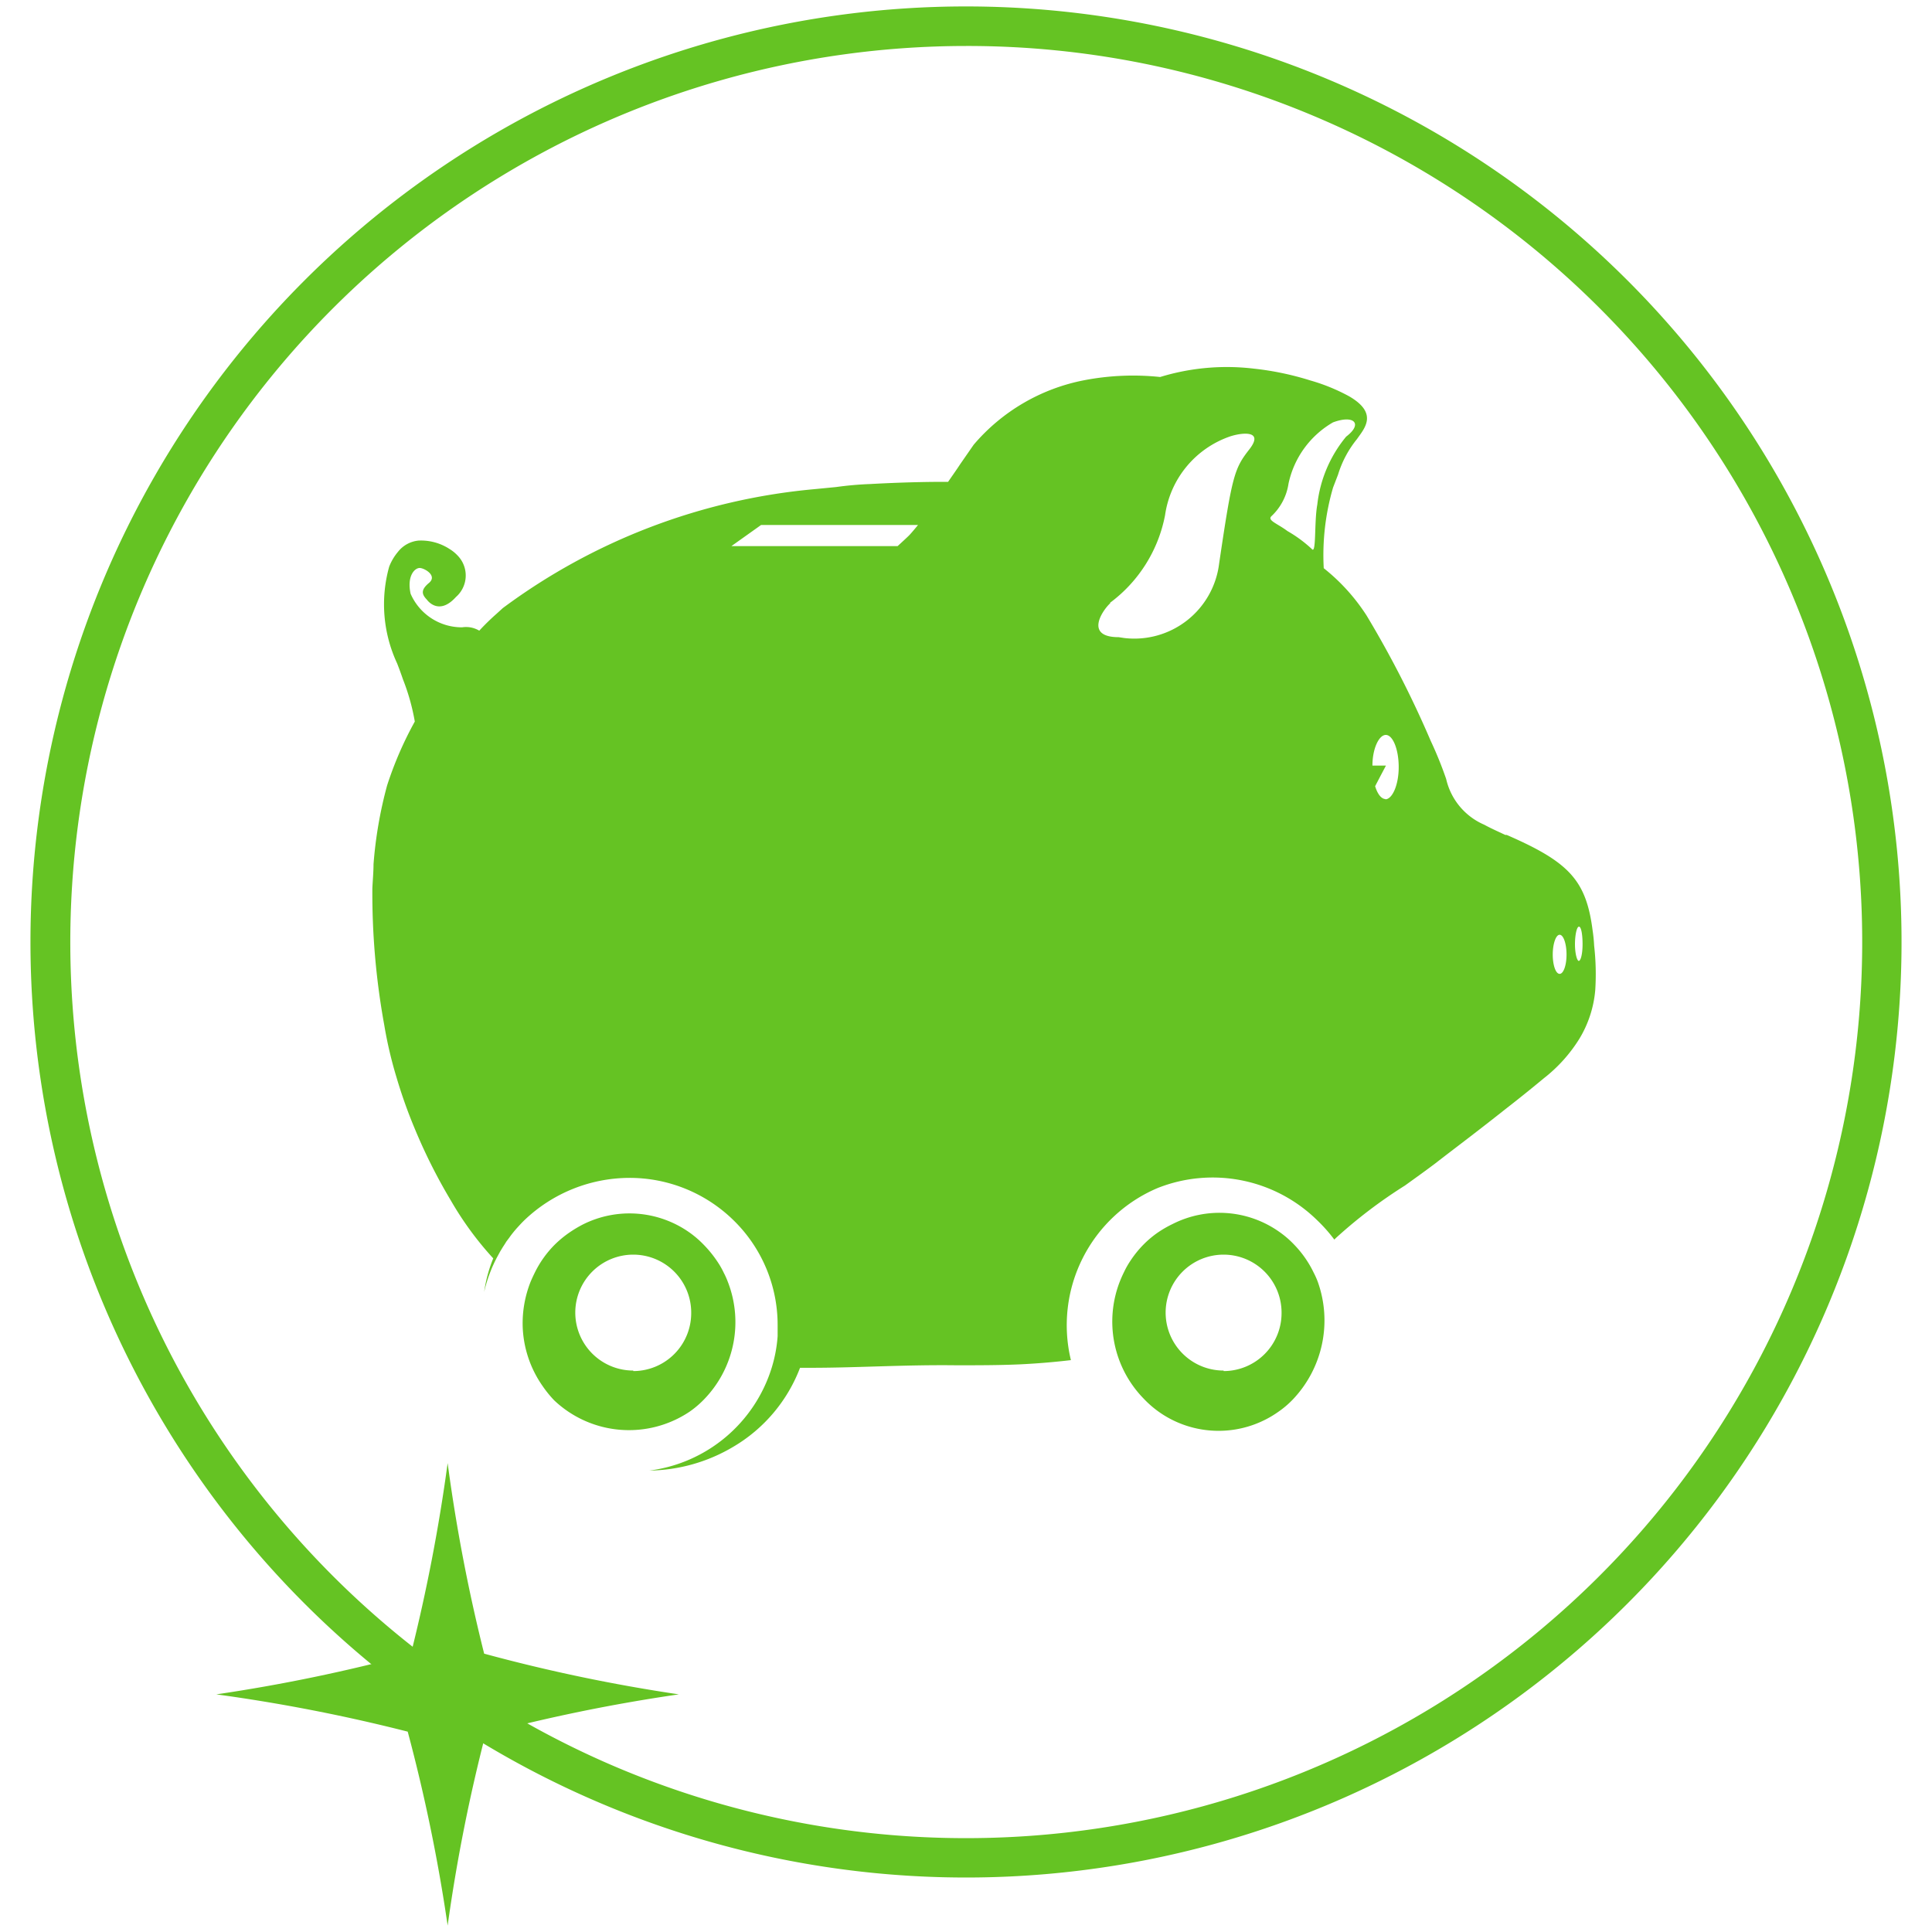<svg id="Layer_1" data-name="Layer 1" xmlns="http://www.w3.org/2000/svg" viewBox="0 0 300 300"><defs><style>.cls-1{fill:#65c323}.cls-2{fill:none}</style></defs><path class="cls-1" d="M247.54 146.87a24.08 24.08 0 0 0-.24-2.4c-1-7.81-3.68-10.62-13.33-14.82h-.22c-1.31-.61-2.37-1.09-3.28-1.59a10.2 10.2 0 0 1-5.91-7.1 59.59 59.59 0 0 0-2.4-5.92 159.72 159.72 0 0 0-9.95-19.45 30.32 30.32 0 0 0-6.66-7.36A37.38 37.38 0 0 1 207 75.7l.77-2a16.34 16.34 0 0 1 2.94-5.52c1.17-1.67 3.35-4-1.23-6.65a29.37 29.37 0 0 0-6-2.45 45.44 45.44 0 0 0-8.8-1.84 35.36 35.36 0 0 0-14.53 1.3 40.18 40.18 0 0 0-11.89.52 30 30 0 0 0-17.07 10l-2.08 3c-.56.86-1.23 1.8-1.89 2.76h-.61c-1 0-5.34 0-11.47.34a52.74 52.74 0 0 0-5.33.47l-3.5.34a95.58 95.58 0 0 0-48.23 18.45l-1 .91a36.26 36.26 0 0 0-2.66 2.6 4 4 0 0 0-2.66-.52 8.68 8.68 0 0 1-8-5.21c-.62-2.81.69-4.09 1.49-4s2.67 1.23 1.36 2.32-1.12 1.77-.32 2.6c0 0 1.79 2.6 4.51-.42a4.43 4.43 0 0 0 .56-6.09 6.1 6.1 0 0 0-1.55-1.36A8.15 8.15 0 0 0 65 83.94a4.62 4.62 0 0 0-3.22 1.77A8.15 8.15 0 0 0 60.43 88a21.72 21.72 0 0 0 1.23 15c.32.81.61 1.61.9 2.46a33.34 33.34 0 0 1 1.85 6.58 56.23 56.23 0 0 0-4.3 9.92A65.48 65.48 0 0 0 58 134.2c0 1.23-.13 2.61-.18 3.73a114.13 114.13 0 0 0 1.84 21.2 64.79 64.79 0 0 0 1.9 8.13 77 77 0 0 0 2.88 8.09A85 85 0 0 0 70 186.4a50.9 50.9 0 0 0 6.59 9 21.84 21.84 0 0 0-1.41 5.21 22.14 22.14 0 0 1 2-5.39l.48-.88.43-.71c.18-.26.37-.57.55-.86l.46-.61c.21-.31.45-.61.69-.91l.4-.47c.4-.44.8-.88 1.23-1.3a23.69 23.69 0 0 1 16.32-6.58 23.06 23.06 0 0 1 16.19 6.61 22.7 22.7 0 0 1 6.82 16.25v1.72a21.9 21.9 0 0 1-.91 4.87 22.94 22.94 0 0 1-19 16 26.2 26.2 0 0 0 13-3.68 24.25 24.25 0 0 0 10.39-12.28H126c7.09 0 14.5-.49 22.5-.39 3.36 0 6.69 0 10-.15 2.67-.13 5.34-.36 7.79-.65a23.13 23.13 0 0 1 13.46-26.72 23.17 23.17 0 0 1 24.78 5 24.12 24.12 0 0 1 2.66 3l.3-.29a75.68 75.68 0 0 1 10.67-8.1c1.38-1 2.91-2.08 4.74-3.46 2.67-2.08 6.24-4.74 10.83-8.38 1.84-1.43 3.81-3 6-4.82a23.43 23.43 0 0 0 5.52-6.14 17.45 17.45 0 0 0 2.46-7.55 39.09 39.09 0 0 0-.17-6.87zm-50.13-66.7a8.68 8.68 0 0 0 2.67-5.07 14.45 14.45 0 0 1 6.9-9.51c3.28-1.23 4.69.21 2.05 2.21a20 20 0 0 0-4.48 10.55c-.5 2.73-.13 7.81-.85 6.9a20.35 20.35 0 0 0-3.79-2.79c-1.52-1.15-3.14-1.64-2.5-2.29zm-25.06 13.44A22.11 22.11 0 0 0 180.91 80 15.2 15.2 0 0 1 191 67.77c1.84-.61 5.34-1 3 2s-2.66 4-4.69 17.71a13.27 13.27 0 0 1-14.75 11.59l-.85-.13c-5.47 0-2.4-4.32-1.29-5.29zm-54.17-12.09h24.37s-1 1.23-1.41 1.64-1.76 1.64-1.76 1.64h-25.81zm97 42.56c-.69 0-1.28-.78-1.65-2l.83-1.59.85-1.61h-2.1c0-2.6 1-4.76 2.08-4.76s2 2.21 2 5-1 5-2.09 5zm27 27.14c-.61 0-1.07-1.36-1.07-3s.48-3.07 1.07-3.07 1.07 1.38 1.07 3.07-.48 3-1.07 3zm3-2c-.32 0-.62-1.23-.62-2.6s.27-2.73.62-2.73.56 1.22.56 2.73-.28 2.59-.6 2.59z"/><path class="cls-1" d="M204.61 199a12.6 12.6 0 0 0-.61-1.36 16.54 16.54 0 0 0-3.11-4.44 15 15 0 0 0-2.23-1.91 16.08 16.08 0 0 0-16.57-1.23 17.43 17.43 0 0 0-2.22 1.27 15.6 15.6 0 0 0-2.22 1.84 16.36 16.36 0 0 0-2.11 2.59 13.35 13.35 0 0 0-1 1.76c-.22.44-.42.89-.61 1.36a17.12 17.12 0 0 0 3.68 18.32 15.84 15.84 0 0 0 4.34 3.24 16.06 16.06 0 0 0 16.57-1.23 14.31 14.31 0 0 0 2.22-1.89 17.8 17.8 0 0 0 3.87-18.32zM190 212.82a9 9 0 1 1 9-9 9 9 0 0 1-9 9.08zM113 199a12.6 12.6 0 0 0-.61-1.36 13.17 13.17 0 0 0-1-1.75 18.17 18.17 0 0 0-2.11-2.6 15.54 15.54 0 0 0-2.22-1.91 16.12 16.12 0 0 0-16.58-1.23 19.67 19.67 0 0 0-2.11 1.27 16.94 16.94 0 0 0-2.22 1.84A16.31 16.31 0 0 0 83 197.7c-.22.45-.43.9-.62 1.36a17.5 17.5 0 0 0-1.22 6.86 17.08 17.08 0 0 0 3.1 9.31 17.46 17.46 0 0 0 1.8 2.22 16.89 16.89 0 0 0 21 1.77 15 15 0 0 0 2.23-1.89A17.22 17.22 0 0 0 113 199zm-14.67 13.82a9 9 0 1 1 9-9 9 9 0 0 1-9 9.08z"/><path class="cls-2" d="M150 1A145.27 145.27 0 1 1 4.73 146.26 145.27 145.27 0 0 1 150 1z"/><path class="cls-1" d="M150 7.14a139.16 139.16 0 0 0-54.15 267.32 139.16 139.16 0 0 0 108.3-256.39A138.32 138.32 0 0 0 150 7.14M150 1A145.27 145.27 0 1 1 4.73 146.26 145.27 145.27 0 0 1 150 1z"/><path class="cls-1" d="M69.51 299a263.53 263.53 0 0 0-6.2-30.11 265.67 265.67 0 0 0-29.72-5.79 263.75 263.75 0 0 0 30.21-6.27 271 271 0 0 0 5.71-29.64 265.74 265.74 0 0 0 5.67 29.59 261.69 261.69 0 0 0 30.23 6.32 265.18 265.18 0 0 0-30 6.13 264.52 264.52 0 0 0-5.9 29.77z"/></svg>